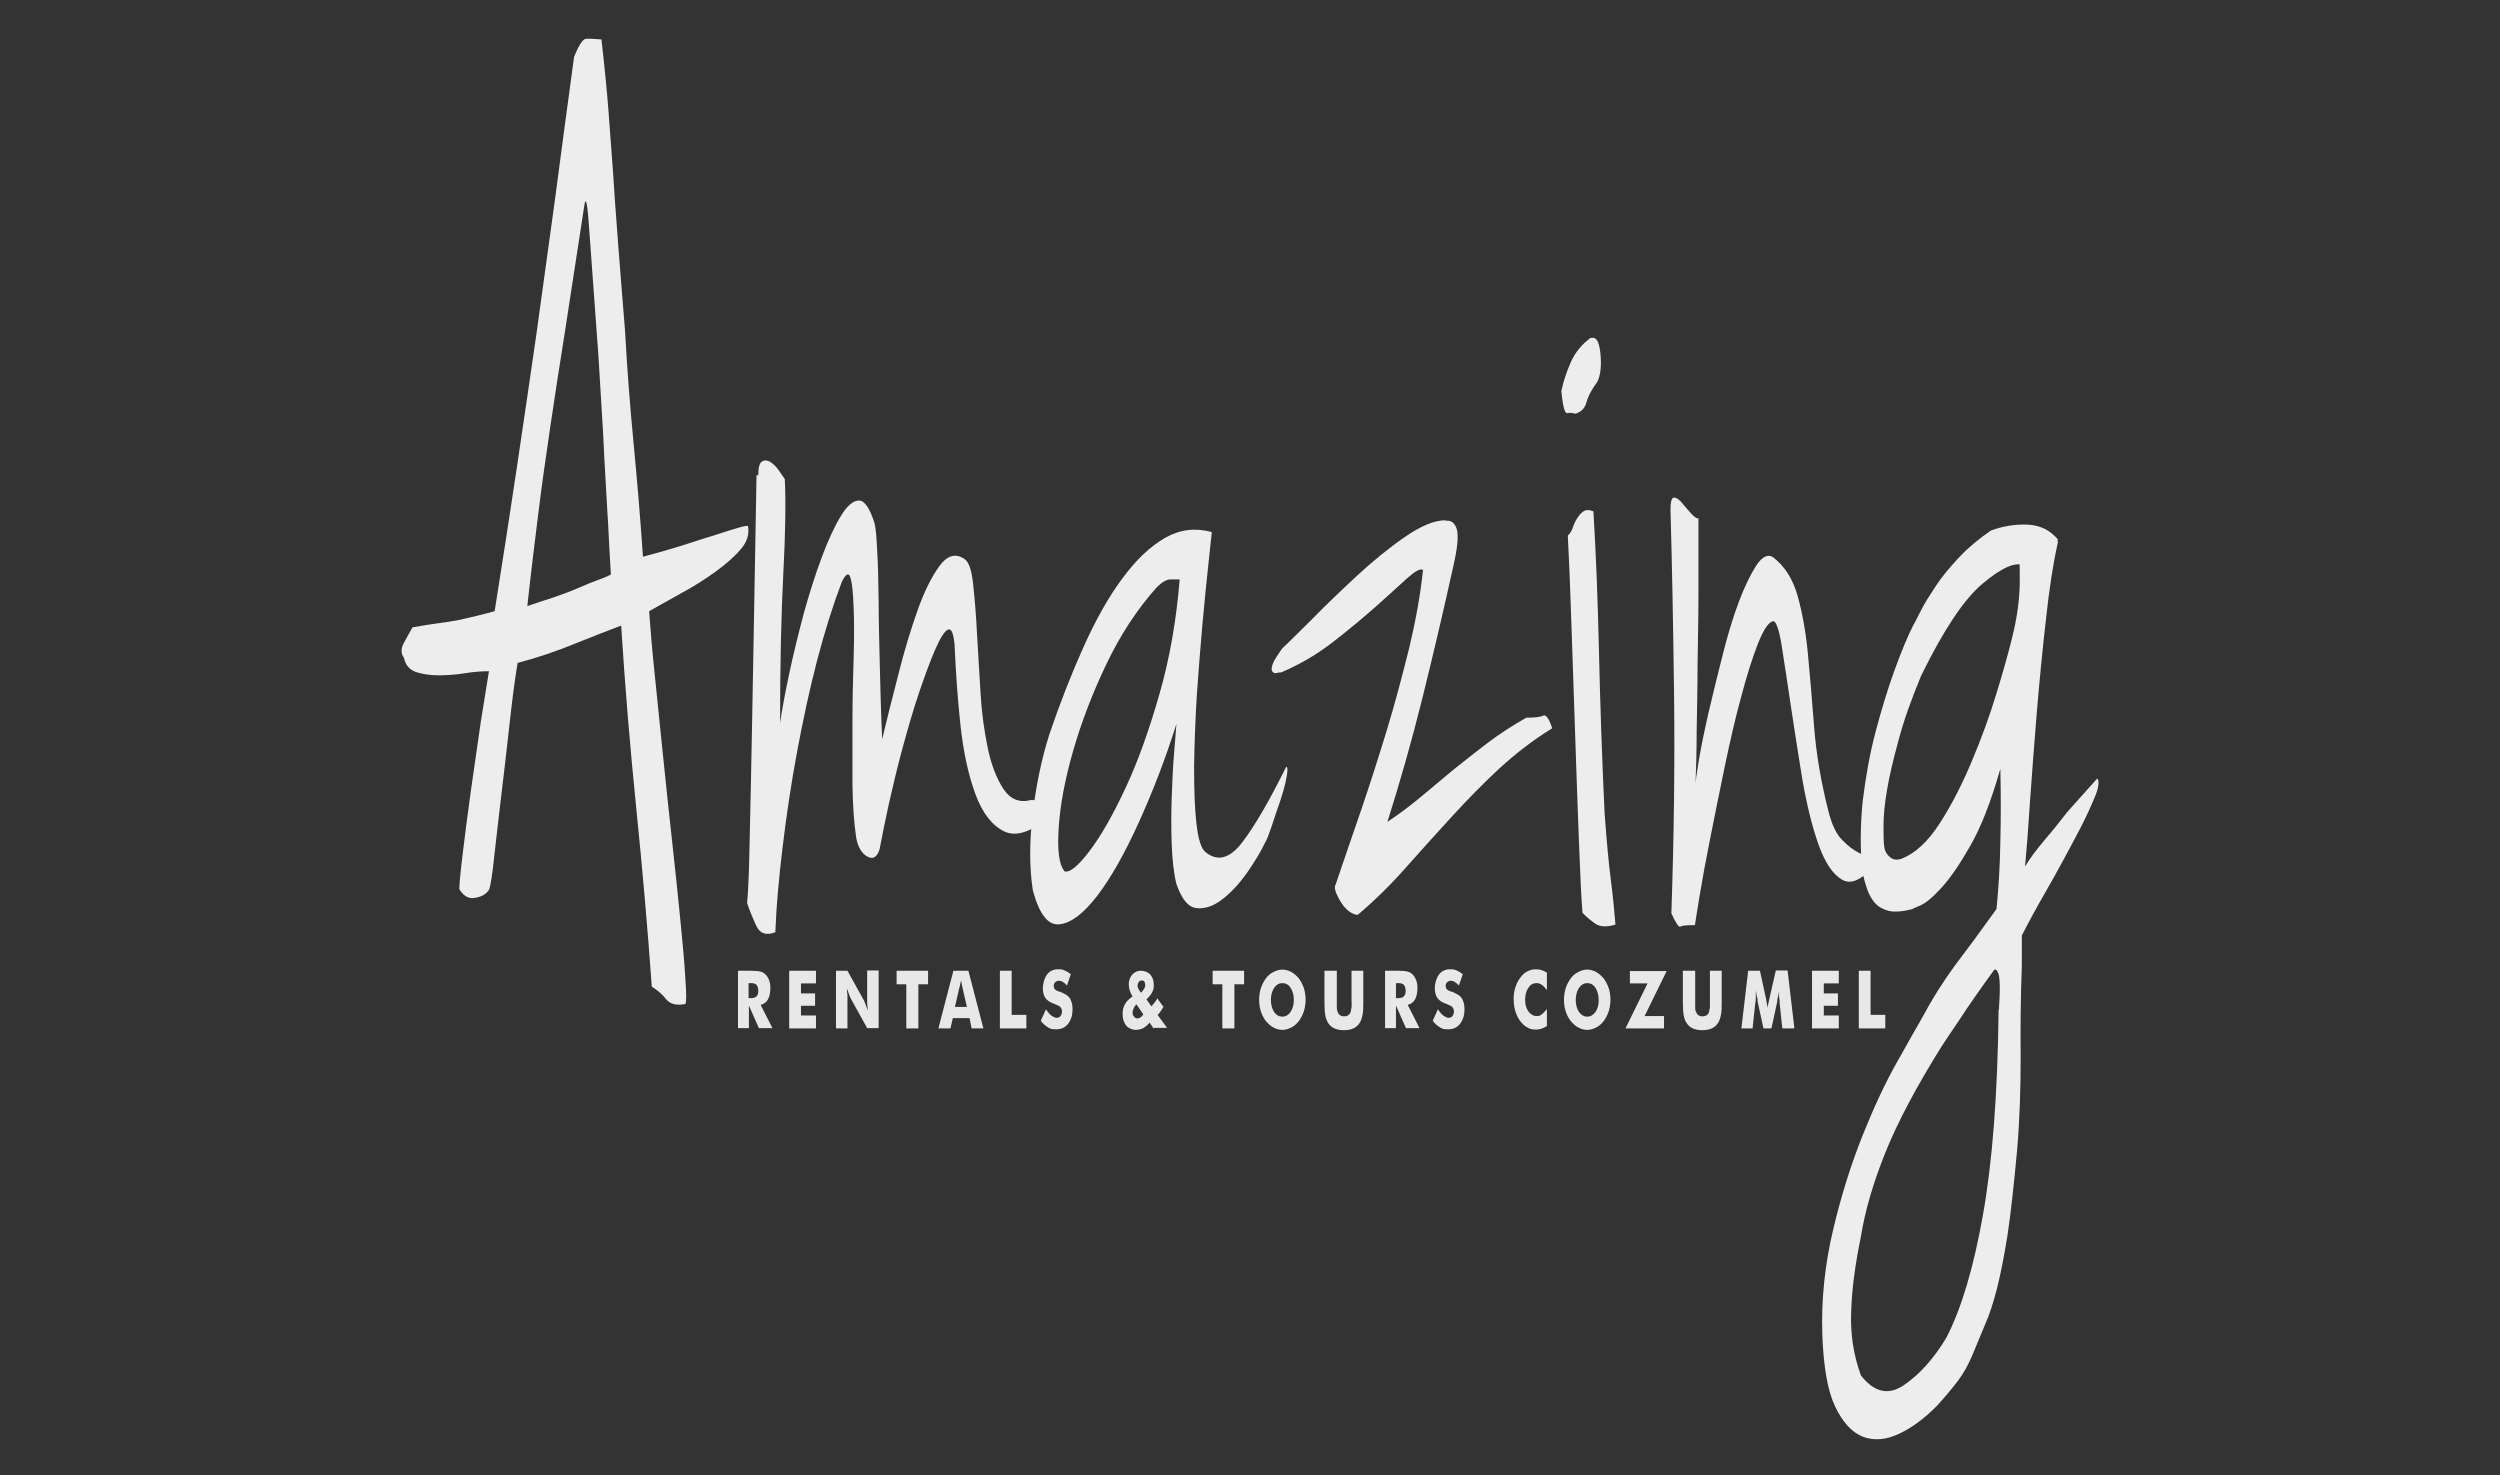 <?xml version="1.0" encoding="UTF-8"?>
<svg id="Group_1_copy" xmlns="http://www.w3.org/2000/svg" version="1.1" viewBox="0 0 849.6 501.3">
  <rect x="0" y="0" width="849.6" height="501.3" fill="#333333" stroke="none"/>
  <!-- Generator: Adobe Illustrator 29.3.0, SVG Export Plug-In . SVG Version: 2.1.0 Build 146)  -->
  <defs>
    <style>
      .st0 {
        fill: #ededed;
      }

      .st1 {
        fill: #e8e8e8;
      }
    </style>
  </defs>
  <g>
    <path class="st0" d="M166.3,228.1c-2.5,0-5.3.2-8.4.7-3.1.5-6.1.7-8.9.7s-5.4-.4-7.6-1.1c-2.2-.8-3.6-2.3-4.1-4.8-1.1-1.5-1.1-3.2,0-5.2s2-3.7,2.9-5.2c3.4-.6,6.3-1.1,8.8-1.4,2.5-.3,4.8-.7,6.9-1.1,2.1-.5,4.2-.9,6.1-1.4,2-.5,4-1,6.1-1.6,2.7-16.9,5.2-33.1,7.5-48.5,2.3-15.4,4.5-30.6,6.7-45.7,2.1-15.1,4.2-30.3,6.3-45.7,2-15.4,4.2-31.5,6.5-48.5,1.6-3.9,2.9-6,4-6.1s2.8,0,5.3.2c1.1,9.7,1.9,17.8,2.4,24.5.5,6.6,1,13.4,1.5,20.2.4,6.8,1,14.3,1.6,22.6s1.5,18.8,2.5,31.5c.7,13,1.7,25.7,2.9,38.3,1.2,12.5,2.3,25.4,3.2,38.7,4.6-1.2,9.1-2.5,13.3-3.8,4.3-1.4,8-2.6,11.3-3.6,3.3-1.1,6-1.9,8-2.5s3.1-.7,3.1-.5c.5,2.7-.3,5.4-2.5,7.9-2.2,2.6-5.1,5.1-8.7,7.7-3.6,2.6-7.4,5-11.5,7.2-4.1,2.3-7.7,4.3-10.9,6.1.4,5.7,1,12.9,1.9,21.5s1.8,17.7,2.8,27.4c1,9.7,2,19.4,3.1,29.2,1.1,9.8,2,18.7,2.8,26.7s1.4,14.6,1.7,19.9c.4,5.3.4,8.2,0,8.8-3,.6-5.2,0-6.5-1.6-1.3-1.7-3-3.1-4.9-4.3-1.4-19.9-3.2-40.2-5.3-60.9-2.1-20.7-3.8-41.3-5.1-61.8-4.1,1.5-9.3,3.6-15.6,6.1-6.3,2.6-12.8,4.8-19.6,6.6-1.1,6.6-2,14-2.9,22.2s-1.8,15.9-2.7,23.3-1.6,14-2.3,19.9c-.6,5.9-1.2,9.7-1.7,11.5-.9,1.5-2.4,2.5-4.7,2.9-2.2.5-4-.5-5.5-2.9,0-1.8.4-6,1.2-12.5s1.7-13.7,2.8-21.5,2.2-15.5,3.3-22.9c1.2-7.4,2.1-13.2,2.8-17.4v.2ZM179.1,206c2.7-.9,5.6-1.9,8.8-2.9,3.2-1.1,6.2-2.2,8.9-3.4,2.8-1.2,5.2-2.2,7.2-2.9s3.2-1.3,3.6-1.6c-.4-6.6-.7-12.1-.9-16.5-.3-4.4-.5-9-.8-13.8s-.6-10.5-.9-17c-.4-6.5-.9-15.3-1.6-26.5-1.4-19-2.4-33.2-3.1-42.6-.6-9.4-1.2-12.4-1.7-9.1-2.5,16.3-4.7,30.4-6.5,42.3-1.9,11.9-3.6,22.9-5.1,33.1-1.5,10.1-2.9,20-4.1,29.7-1.2,9.7-2.5,20.1-3.7,31.2h0Z"/>
    <path class="st0" d="M257.7,161.6c0-2.7.4-4.3,1.3-4.8s1.8-.4,2.8.2c1,.6,2,1.6,2.9,2.9,1,1.4,1.6,2.3,2,2.9.4,7.9.2,18.6-.5,32.2-.7,13.6-1.1,30.5-1.1,50.7.7-4.8,1.8-10.6,3.2-17.2,1.4-6.6,3.1-13.4,4.9-20.2,1.9-6.8,3.9-13.1,6.1-19s4.4-10.6,6.5-14c2.1-3.5,4.2-5.2,6.1-5.2s3.7,2.6,5.3,7.7c.4,1.5.7,4.6.9,9.3.3,4.7.4,10.3.5,17,0,6.6.2,14,.4,22.2.2,8.2.4,16.5.8,24.9,1.6-6.6,3.4-14,5.5-22,2-8,4.2-15.2,6.5-21.7s4.8-11.5,7.5-15.2c2.7-3.6,5.5-4.4,8.5-2.3,1.4.9,2.4,3.7,2.9,8.4s1,10.2,1.3,16.5c.4,6.3.8,13.1,1.2,20.2.4,7.1,1.3,13.5,2.5,19.2s3,10.3,5.3,13.8,5.4,4.8,9.3,3.8c2.1,0,3.7,0,4.7.2s1.7.4,2.1.7c.4.3.6.8.5,1.4,0,.6-.1,1.5-.1,2.7-6.6,5.7-12,7.6-16.1,5.7-4.2-2-7.5-6.2-9.9-12.7s-4.1-14.3-5.1-23.5-1.6-18.3-2-27.4c-.4-3.9-1.1-5.6-2.3-5-1.2.6-2.6,2.9-4.3,6.8-1.7,3.9-3.5,8.8-5.5,14.7s-3.8,12.2-5.6,18.8c-1.8,6.6-3.3,13.1-4.7,19.2-1.3,6.2-2.4,11.3-3.1,15.2-.9,2.7-2.3,3.5-4.3,2.3s-3.2-3.5-3.7-6.8c-.7-4.8-1.1-10.8-1.2-17.9v-21.5c0-7.2.2-14.3.4-21.1.2-6.8.2-12.6,0-17.4-.2-4.8-.5-8.2-1.1-10-.5-1.8-1.5-1.4-2.9,1.4-3,7.9-5.8,16.8-8.4,26.7-2.6,10-4.8,20.3-6.8,31s-3.6,21.4-4.9,32.2c-1.3,10.7-2.2,20.5-2.5,29.2-3,1.2-5.2.5-6.4-2-1.2-2.6-2.3-5.2-3.2-7.9.4-3.9.7-11.5.9-22.9.3-11.3.5-24.2.8-38.7.3-14.5.5-29.3.8-44.4s.5-28.2.7-39.4h.6Z"/>
    <path class="st0" d="M411.8,181c-.2,1.8-.6,5.6-1.2,11.3s-1.3,12.5-2,20.2-1.3,15.8-1.9,24.2c-.5,8.5-.8,16.5-.9,24,0,7.6.2,14,.8,19.2.6,5.3,1.6,8.5,3.1,9.7,4.1,3.3,8.3,2.2,12.5-3.4,4.3-5.6,9.2-14.1,14.9-25.6.5,0,.6,1.2.1,3.6-.4,2.4-1.2,5.1-2.1,7.9-1,2.9-2,5.7-2.9,8.6-1,2.9-1.7,4.8-2.3,5.7-1.4,3-3.5,6.4-6.1,10.2-2.7,3.8-5.5,6.8-8.5,9.1-3,2.3-5.9,3.2-8.7,2.9-2.8-.3-5-3-6.8-8.2-.9-3.6-1.4-8.1-1.6-13.4s-.2-10.6,0-16.1c.2-5.4.4-10.4.8-14.9s.6-7.8.8-10c-3.7,11.8-8,22.9-12.8,33.5s-9.5,18.9-14.1,24.9-8.9,9.3-12.8,9.7c-3.9.5-6.9-3.4-9.1-11.5-1.2-7.8-1.2-16.7,0-26.5s3.1-18.6,5.6-26.5c3.7-10.9,7.6-20.8,11.7-29.9,4.1-9.1,8.4-16.8,13.1-23.1,4.6-6.3,9.5-10.9,14.5-13.8,5.1-2.9,10.3-3.5,15.9-2v.2ZM361.7,296.1c1.8.6,4.6-1.7,8.5-6.8,3.9-5.1,8-12.3,12.3-21.5s8.1-19.9,11.6-32.2c3.5-12.2,5.7-25.1,6.8-38.7h-3.1c-1.3,0-2.9.9-4.7,2.7-6.8,7.6-12.5,16.4-17.3,26.5s-8.5,19.9-11.2,29.4c-2.7,9.5-4.3,18-4.8,25.6-.5,7.5,0,12.5,1.9,14.9h0Z"/>
    <path class="st0" d="M491.2,177c2-.3,3.2.7,3.9,2.9.6,2.3.2,6.4-1.2,12.5-3.4,15.4-6.9,30.3-10.5,44.8s-7.6,28.5-11.9,42.1c4.1-2.7,7.9-5.6,11.5-8.6s7.2-6,10.9-9.1c3.7-3,7.6-6,11.6-9.1,4-3,8.4-5.9,13.2-8.6,2.8,0,4.8-.2,5.7-.7,1-.5,2,1,3.1,4.3-6.4,3.9-12.3,8.5-17.9,13.6-5.5,5.1-10.9,10.6-16.1,16.3-5.2,5.7-10.5,11.5-15.7,17.4s-10.7,11.3-16.4,16.1c-.9,0-1.8-.4-2.8-1.1s-1.9-1.7-2.7-2.9c-.8-1.2-1.4-2.4-1.9-3.6-.4-1.2-.5-2.1-.1-2.7,2.7-7.8,5.5-16.3,8.7-25.4,3.1-9.1,6-18.2,8.8-27.4,2.8-9.2,5.2-18.4,7.5-27.6,2.2-9.2,3.8-18,4.7-26.5-.9-.6-2.7.4-5.5,2.9-2.8,2.6-6.3,5.7-10.5,9.5-4.3,3.8-9.1,7.8-14.5,12s-11.3,7.7-17.7,10.4c-.4,0-.8,0-1.5.2-.6.2-1.1,0-1.5-.5s-.3-1.3.1-2.5,1.6-3,3.3-5.4c2-1.8,5.2-5.1,9.9-9.7,4.6-4.7,9.7-9.6,15.2-14.7,5.5-5.1,11-9.6,16.5-13.4,5.5-3.8,10.1-5.7,13.9-5.7v.2Z"/>
    <path class="st0" d="M540.7,114.9c1.8-.6,2.8,1.2,3.2,5.4.4,4.2,0,7.4-1.1,9.5-2,2.7-3.2,5.1-3.7,7-.5,2-1.8,3.2-3.7,3.8-1.1-.3-2-.4-2.8-.2s-1.5-2.3-2-7.5c.7-3.3,1.8-6.6,3.3-10,1.5-3.3,3.8-6,6.8-8.2v.2ZM541.5,173.8c.9,14.5,1.5,30.4,1.9,47.8.4,17.4,1,35.6,1.9,54.6.7,9.7,1.4,17.2,2.1,22.6.7,5.4,1.2,10.6,1.6,15.4-2.8.9-5.1.8-6.7-.2-1.6-1.1-3.1-2.3-4.5-3.8-.4-4.8-.8-12.8-1.2-24s-.9-23.3-1.3-36.5c-.4-13.1-.9-25.9-1.3-38.3-.4-12.4-.8-22.2-1.2-29.4.7-.6,1.3-1.5,1.7-2.7s.9-2.3,1.5-3.2,1.2-1.7,2.1-2.3c.9-.6,2-.6,3.5,0h0Z"/>
    <path class="st0" d="M577.2,176.1c0,8.5,0,16.9,0,25.4,0,8.5-.2,16.6-.3,24.5,0,7.9-.2,15.2-.3,22.2,0,6.9-.2,13.1-.4,18.6,0-1.2.4-4.1,1.2-8.8.8-4.7,1.9-10,3.3-16.1,1.4-6,3-12.5,4.7-19.2,1.7-6.8,3.5-12.8,5.5-18.1s4-9.4,6-12.5c2-3,4-3.9,5.7-2.7,3.9,3,6.7,7.4,8.3,13.1,1.6,5.7,2.8,12.3,3.5,19.7s1.4,15.6,2.1,24.7c.7,9.1,2.3,18.6,4.8,28.5,1.1,4.5,2.6,7.9,4.7,10,2,2.1,4,3.6,5.9,4.5s3.4,1.4,4.5,1.6c1.2.2,1.6.7,1.2,1.6-4.4,5.7-8.3,7.7-11.5,5.9-3.2-1.8-5.9-5.8-8.1-12-2.2-6.2-4-13.6-5.5-22.2-1.4-8.6-2.7-16.9-3.9-24.9s-2.2-14.8-3.1-20.4c-.9-5.6-1.9-8.4-2.9-8.4-1.6.3-3.3,2.9-5.2,7.7s-3.8,10.9-5.7,18.1c-2,7.2-3.8,15.2-5.6,23.8s-3.4,16.7-4.9,24.2-2.7,14-3.6,19.5c-.9,5.4-1.4,8.8-1.6,10-2.7,0-4.3.1-4.9.5-.6.3-1.6-1.2-3.1-4.5.9-26.6,1.2-51.7.9-75.4-.3-23.7-.7-44.3-1.2-61.8,0-2.7.4-4.1,1.2-4.1s1.7.6,2.7,1.8,2,2.4,3.1,3.6c1.1,1.2,2,1.8,2.7,1.8v-.2Z"/>
    <path class="st0" d="M712.9,264.8c.4.6.3,1.7,0,3.2-.4,1.5-1.1,3.2-1.9,5-.8,1.8-1.6,3.6-2.4,5.2-.8,1.7-1.4,2.8-1.7,3.4-4.3,8.2-8.1,15.2-11.5,21.1s-6.1,10.9-8.3,15.2c0,.3,0,2,0,5.2,0,3.2,0,4.9,0,5.2-.4,10.3-.5,20.6-.4,31,0,10.4-.3,20.9-1.2,31.5-1.1,12.1-2.2,21.8-3.3,29.2-1.2,7.4-2.4,13.4-3.6,18.1-1.2,4.7-2.5,8.6-3.9,11.8-1.3,3.2-2.8,6.7-4.4,10.6-1.4,3.3-3,6.2-4.8,8.6s-4.2,5.3-7.2,8.6c-4.1,4.2-8.4,7.4-12.8,9.5-4.4,2.1-8.5,2.5-12.3,1.1-3.7-1.4-6.9-4.8-9.5-10.2-2.6-5.4-4-13.6-4.4-24.5-.4-12.1.9-24,3.7-35.8s6.2-22.5,10.1-32.2c3.9-9.7,7.7-17.8,11.5-24.5,3.7-6.6,6.3-11.2,7.7-13.6,2.3-4.2,4.4-7.9,6.3-10.9,1.9-3,3.8-5.8,5.7-8.4,2-2.6,4-5.4,6.3-8.4,2.2-3,4.8-6.6,7.9-10.9.7-7.2,1.2-14.9,1.3-22.9.2-8,.2-16.2,0-24.7-3.2,11.2-6.6,19.9-10.3,26.3-3.6,6.3-6.9,11.1-9.9,14.3-2.9,3.2-5.3,5.1-7.2,5.9s-2.6,1.1-2.3,1.1c-3.4.9-6.1,1.1-8.1.7-2-.5-3.6-1.4-4.8-2.7-1.2-1.4-2-2.9-2.7-4.8-.6-1.8-1.1-3.6-1.5-5.4-.9-7.8-.8-15.9,0-24.2,1-8.3,2.4-16.2,4.4-23.8,2-7.5,4.1-14.5,6.4-20.8,2.3-6.3,4.4-11.5,6.4-15.4.4-.6,1.2-2.2,2.5-4.8s3.1-5.4,5.2-8.6c2.1-3.2,4.8-6.4,7.9-9.7,3.1-3.3,6.7-6.3,10.8-9.1,4.1-1.5,8.3-2.2,12.5-2,4.3.2,7.7,1.9,10.4,5.2-1.4.9-3.6,2-6.5,3.4s-4.8,2.3-5.7,2.9v.9c0,.9.2,1.4.5,1.4-3-1.2-7.7.9-14.1,6.3-6.4,5.4-13.3,15.9-20.8,31.2-3.4,8.2-6,15.5-7.7,22-1.8,6.5-3.1,12.1-3.9,16.8-.8,4.7-1.2,8.7-1.2,12s0,5.9.3,7.7c.2,1.2.8,2.3,1.9,3.2,1.1.9,2.4,1.1,4,.5,4.6-1.8,8.9-5.8,12.9-12s7.6-13.2,10.9-21.1c3.3-7.8,6.1-15.5,8.4-23.1,2.3-7.5,4-13.6,5.1-18.1,1.8-6.9,2.7-13.4,2.8-19.2,0-5.9,0-8.8-.4-8.8h1.1q.2,0,0,.2c0,.2-.7.4-1.7.7.4-.6.7-1,1.1-1.1.4-.1.7-.4,1.1-.7-.2-.3,0-.7,0-1.1.3-.5.6-.7.9-.7,0-.6.4-1.2,1.3-1.8l1.6-.9.8-.9c.7-.6,1.2-1.1,1.3-1.4.2-.3.4-.5.7-.5s.8.2,1.5.7,2,1.1,3.7,2c-1.6,7.2-3,16.1-4.1,26.5-1.2,10.4-2.2,20.9-3.1,31.5-.9,10.6-1.6,20.6-2.3,30.1-.6,9.5-1.2,17-1.7,22.4,1.4-2.4,3.5-5.3,6.3-8.6,2.8-3.3,5.5-6.6,8.1-10,3.2-3.6,6.6-7.4,10.1-11.3l.2.2ZM679.3,343.2c.5-6.9.4-11.2-.3-12.7-.4-.9-.8-1.2-1.3-.9-4.8,6.6-8.7,12.2-11.7,16.8-3,4.5-5.1,7.5-6.1,9.1-8.5,13.6-14.9,25.6-19.1,36-4.2,10.4-7,20-8.4,28.8-2,9.7-3.1,18.2-3.3,25.6-.3,7.4.8,14.6,3.3,21.5,4.4,5.7,9.3,6.9,14.5,3.4s10.1-8.8,14.5-16.1c5.2-10,9.3-23.9,12.5-41.9s5-41.1,5.3-69.5h0Z"/>
  </g>
  <g>
    <path class="st1" d="M250.8,349.5v-19.6h4.2c1.7,0,2.8.1,3.5.3s1.2.5,1.7,1,.9,1.2,1.2,2c.3.8.4,1.7.4,2.7,0,1.5-.3,2.7-.8,3.7s-1.4,1.6-2.5,1.9l4,7.9h-4.6l-3.4-7.7v7.7h-3.8,0ZM254.5,339.2h.7c.9,0,1.5-.2,1.9-.6s.6-1,.6-1.8-.2-1.7-.6-2.1-1-.6-1.9-.6h-.8v5.2h0Z"/>
    <path class="st1" d="M268.2,349.5v-19.6h9.1v4.3h-5.1v3.4h4.8v4.2h-4.8v3.3h5.1v4.4h-9.1Z"/>
    <path class="st1" d="M284.1,349.5v-19.6h3.9l5.6,10.1c.1.2.3.6.5,1.2s.5,1.4.8,2.2c0-.8-.1-1.5-.2-2.2v-11.4h3.9v19.6h-3.9l-5.6-10.1c-.1-.2-.3-.6-.5-1.2s-.5-1.3-.8-2.2c0,.8.1,1.5.2,2.2v11.4h-3.9Z"/>
    <path class="st1" d="M308,349.5v-15h-3.3v-4.6h10.7v4.6h-3.3v15h-4.1Z"/>
    <path class="st1" d="M318.9,349.5l5.1-19.6h5.1l5.1,19.6h-4l-.7-3.5h-5.7l-.8,3.5h-4.1ZM324.6,342.2h4l-1.5-6.5c0-.2-.1-.5-.2-.9,0-.4-.2-1-.3-1.7,0,.5-.2.9-.3,1.4,0,.4-.2.9-.3,1.3l-1.5,6.5h0Z"/>
    <path class="st1" d="M339.8,349.5v-19.6h4v15h5v4.6h-9.1.1Z"/>
    <path class="st1" d="M355.6,343.2c.6.9,1.2,1.6,1.8,2,.6.4,1.2.7,1.7.7s1-.2,1.3-.6.5-.9.5-1.5-.2-1.2-.5-1.5c-.3-.4-1-.7-2-1.1-1.5-.5-2.5-1.2-3.1-2s-.9-2-.9-3.4.5-3.4,1.4-4.6,2.2-1.8,3.7-1.8,1.6.1,2.3.4c.7.3,1.4.7,2.1,1.3l-1.3,3.8c-.5-.5-.9-.9-1.4-1.2-.5-.3-1-.4-1.4-.4s-.9.2-1.2.5c-.3.3-.5.7-.5,1.2s.1.9.4,1.2.8.6,1.5.8h.2c1.6.7,2.7,1.3,3.2,2,.4.5.6,1.1.8,1.7.2.7.3,1.4.3,2.2,0,2.1-.5,3.7-1.5,5s-2.4,1.9-4.1,1.9-2-.2-2.8-.7-1.7-1.2-2.4-2.2l1.8-4v.3Z"/>
    <path class="st1" d="M392,349.5l-1.3-2c-.7.9-1.5,1.5-2.2,1.9-.8.4-1.7.6-2.6.6s-2.4-.5-3.2-1.5c-.8-1-1.2-2.3-1.2-3.9s.3-2.3.8-3.3,1.4-1.8,2.6-2.7c-.5-.7-.8-1.4-1-2.1s-.3-1.3-.3-2c0-1.3.4-2.4,1.2-3.3.8-.9,1.8-1.3,2.9-1.3s2.4.4,3.2,1.3c.8.9,1.2,2,1.2,3.5s-.2,1.8-.6,2.6c-.4.8-1.1,1.6-1.9,2.3l1.7,2.4c.3-.4.7-.8,1-1.2s.7-.9,1-1.5l2.1,2.9c-.4.6-.7,1.1-1,1.5-.3.5-.7.9-1,1.2l3.2,4.4h-4.5v.2ZM388.6,344.8l-2.4-3.5c-.5.5-.8,1-1,1.5s-.3.9-.3,1.3.1,1.1.5,1.4c.3.4.7.6,1.1.6s.7-.1,1-.3c.4-.2.7-.6,1.1-1.1h0ZM387.6,337.5l.5-.5c.3-.4.6-.7.8-1.1.2-.4.3-.7.3-1.1s-.1-.9-.3-1.2c-.2-.3-.5-.4-.9-.4s-.8.2-1,.5-.4.7-.4,1.3,0,.5.2.8c.1.3.2.6.4.8l.6.9h-.2Z"/>
    <path class="st1" d="M415.4,349.5v-15h-3.3v-4.6h10.7v4.6h-3.3v15h-4.1Z"/>
    <path class="st1" d="M443.7,339.7c0,1.4-.2,2.7-.6,4-.4,1.2-1,2.3-1.7,3.3-.8,1-1.6,1.7-2.6,2.2s-2,.8-3,.8-2.1-.3-3-.8c-1-.5-1.8-1.3-2.6-2.2-.8-1-1.3-2.1-1.7-3.3-.4-1.2-.6-2.6-.6-3.9s.2-2.7.6-4c.4-1.2,1-2.3,1.7-3.3s1.6-1.7,2.6-2.2,2-.8,3-.8,2.1.3,3,.8c1,.5,1.8,1.3,2.6,2.2.7,1,1.3,2.1,1.7,3.3.4,1.2.6,2.6.6,4h0ZM435.8,345.5c1.1,0,2-.5,2.8-1.6.7-1.1,1.1-2.5,1.1-4.1s-.4-3-1.1-4.1-1.7-1.6-2.8-1.6-2,.5-2.8,1.6c-.7,1.1-1.1,2.5-1.1,4.1s.4,3.1,1.1,4.1c.7,1.1,1.7,1.6,2.8,1.6Z"/>
    <path class="st1" d="M450.3,329.9h4v12.5c0,.6.1,1.1.3,1.5.2.5.4.9.8,1.1.4.3.9.4,1.4.4s1-.1,1.4-.4.7-.6.8-1.1c.1-.4.2-.9.3-1.5s0-1.6,0-3v-9.5h4v10.4c0,2.1,0,3.7-.3,4.8-.2,1-.5,1.9-1,2.6-.5.8-1.2,1.4-2.1,1.8s-2,.6-3.2.6-2.3-.2-3.2-.6c-.9-.4-1.6-1-2.1-1.8-.5-.7-.8-1.6-1-2.6s-.3-2.6-.3-4.8v-10.4h.2Z"/>
    <path class="st1" d="M470.7,349.5v-19.6h4.2c1.7,0,2.8.1,3.5.3.7.2,1.2.5,1.7,1s.9,1.2,1.2,2c.3.8.4,1.7.4,2.7,0,1.5-.3,2.7-.8,3.7s-1.4,1.6-2.5,1.9l4,7.9h-4.6l-3.4-7.7v7.7h-3.8,0ZM474.5,339.2h.7c.9,0,1.5-.2,1.9-.6s.6-1,.6-1.8-.2-1.7-.6-2.1-1-.6-1.9-.6h-.8v5.2h0Z"/>
    <path class="st1" d="M488.8,343.2c.6.9,1.2,1.6,1.8,2,.6.4,1.2.7,1.7.7s1-.2,1.3-.6.5-.9.5-1.5-.2-1.2-.5-1.5c-.3-.4-1-.7-2-1.1-1.5-.5-2.5-1.2-3.1-2s-.9-2-.9-3.4.5-3.4,1.4-4.6,2.2-1.8,3.7-1.8,1.6.1,2.3.4c.7.3,1.4.7,2.1,1.3l-1.3,3.8c-.5-.5-.9-.9-1.4-1.2-.5-.3-1-.4-1.4-.4s-.9.2-1.2.5-.5.7-.5,1.2.1.9.4,1.2.8.6,1.5.8h.2c1.6.7,2.7,1.3,3.2,2,.4.5.6,1.1.8,1.7.2.7.3,1.4.3,2.2,0,2.1-.5,3.7-1.5,5s-2.4,1.9-4.1,1.9-2-.2-2.8-.7-1.7-1.2-2.4-2.2l1.8-4v.3Z"/>
    <path class="st1" d="M525.7,330.7v5.8c-.6-.8-1.1-1.4-1.7-1.8s-1.1-.6-1.8-.6c-1.2,0-2.1.5-2.8,1.6-.7,1-1.1,2.4-1.1,4.1s.4,2.9,1.1,3.9c.7,1,1.7,1.6,2.8,1.6s1.2-.2,1.8-.6c.5-.4,1.1-1,1.7-1.8v5.8c-.6.4-1.3.7-1.9.9-.6.2-1.3.3-1.9.3s-1.6-.1-2.2-.4-1.3-.6-1.9-1.2c-1.1-1-1.9-2.2-2.5-3.7s-.9-3.2-.9-5,.2-2.9.6-4.1c.4-1.2.9-2.3,1.7-3.3.7-1,1.5-1.7,2.4-2.1.9-.5,1.9-.7,2.9-.7s1.3.1,1.9.3c.6.2,1.3.5,1.9.9h0Z"/>
    <path class="st1" d="M547.3,339.7c0,1.4-.2,2.7-.6,4-.4,1.2-1,2.3-1.7,3.3-.8,1-1.6,1.7-2.6,2.2s-2,.8-3,.8-2.1-.3-3-.8c-1-.5-1.8-1.3-2.6-2.2-.8-1-1.3-2.1-1.7-3.3-.4-1.2-.6-2.6-.6-3.9s.2-2.7.6-4,1-2.3,1.7-3.3,1.6-1.7,2.6-2.2,2-.8,3-.8,2.1.3,3,.8,1.8,1.3,2.6,2.2c.7,1,1.3,2.1,1.7,3.3.4,1.2.6,2.6.6,4h0ZM539.4,345.5c1.1,0,2-.5,2.8-1.6s1.1-2.5,1.1-4.1-.4-3-1.1-4.1c-.7-1.1-1.7-1.6-2.8-1.6s-2,.5-2.8,1.6c-.7,1.1-1.1,2.5-1.1,4.1s.4,3.1,1.1,4.1,1.7,1.6,2.8,1.6Z"/>
    <path class="st1" d="M565.5,349.5h-13.1l7.5-15.3h-6v-4.2h12.5l-7.5,15.3h6.6v4.3h0Z"/>
    <path class="st1" d="M572.1,329.9h4v12.5c0,.6,0,1.1.3,1.5.2.5.4.9.8,1.1.4.3.9.4,1.4.4s1-.1,1.4-.4.7-.6.8-1.1c0-.4.2-.9.3-1.5v-12.5h4v10.4c0,2.1,0,3.7-.3,4.8-.2,1-.5,1.9-1,2.6-.5.8-1.2,1.4-2.1,1.8-.9.4-2,.6-3.2.6s-2.3-.2-3.2-.6-1.6-1-2.1-1.8c-.5-.7-.8-1.6-1-2.6s-.3-2.6-.3-4.8v-10.4h.2Z"/>
    <path class="st1" d="M609.5,349.5h-3.8l-.9-8.5c0-.6,0-1.3-.2-2,0-.7,0-1.5,0-2.4,0,.8-.3,1.9-.6,3.1,0,.3,0,.5,0,.6l-2,9.2h-2.7l-2-9.2c0-.1,0-.3,0-.6-.3-1.2-.5-2.3-.6-3.1,0,.7,0,1.5,0,2.2s0,1.5-.2,2.2l-.9,8.5h-3.8l2.3-19.6h4l2.2,10.1v.3c.2.9.3,1.7.4,2.3,0-.3,0-.7.2-1.2,0-.4.2-.9.3-1.5l2.3-10.1h4l2.3,19.6h0Z"/>
    <path class="st1" d="M615.8,349.5v-19.6h9.1v4.3h-5.1v3.4h4.8v4.2h-4.8v3.3h5.1v4.4h-9.1Z"/>
    <path class="st1" d="M631.7,349.5v-19.6h4v15h5v4.6h-9.1,0Z"/>
  </g>
</svg>
